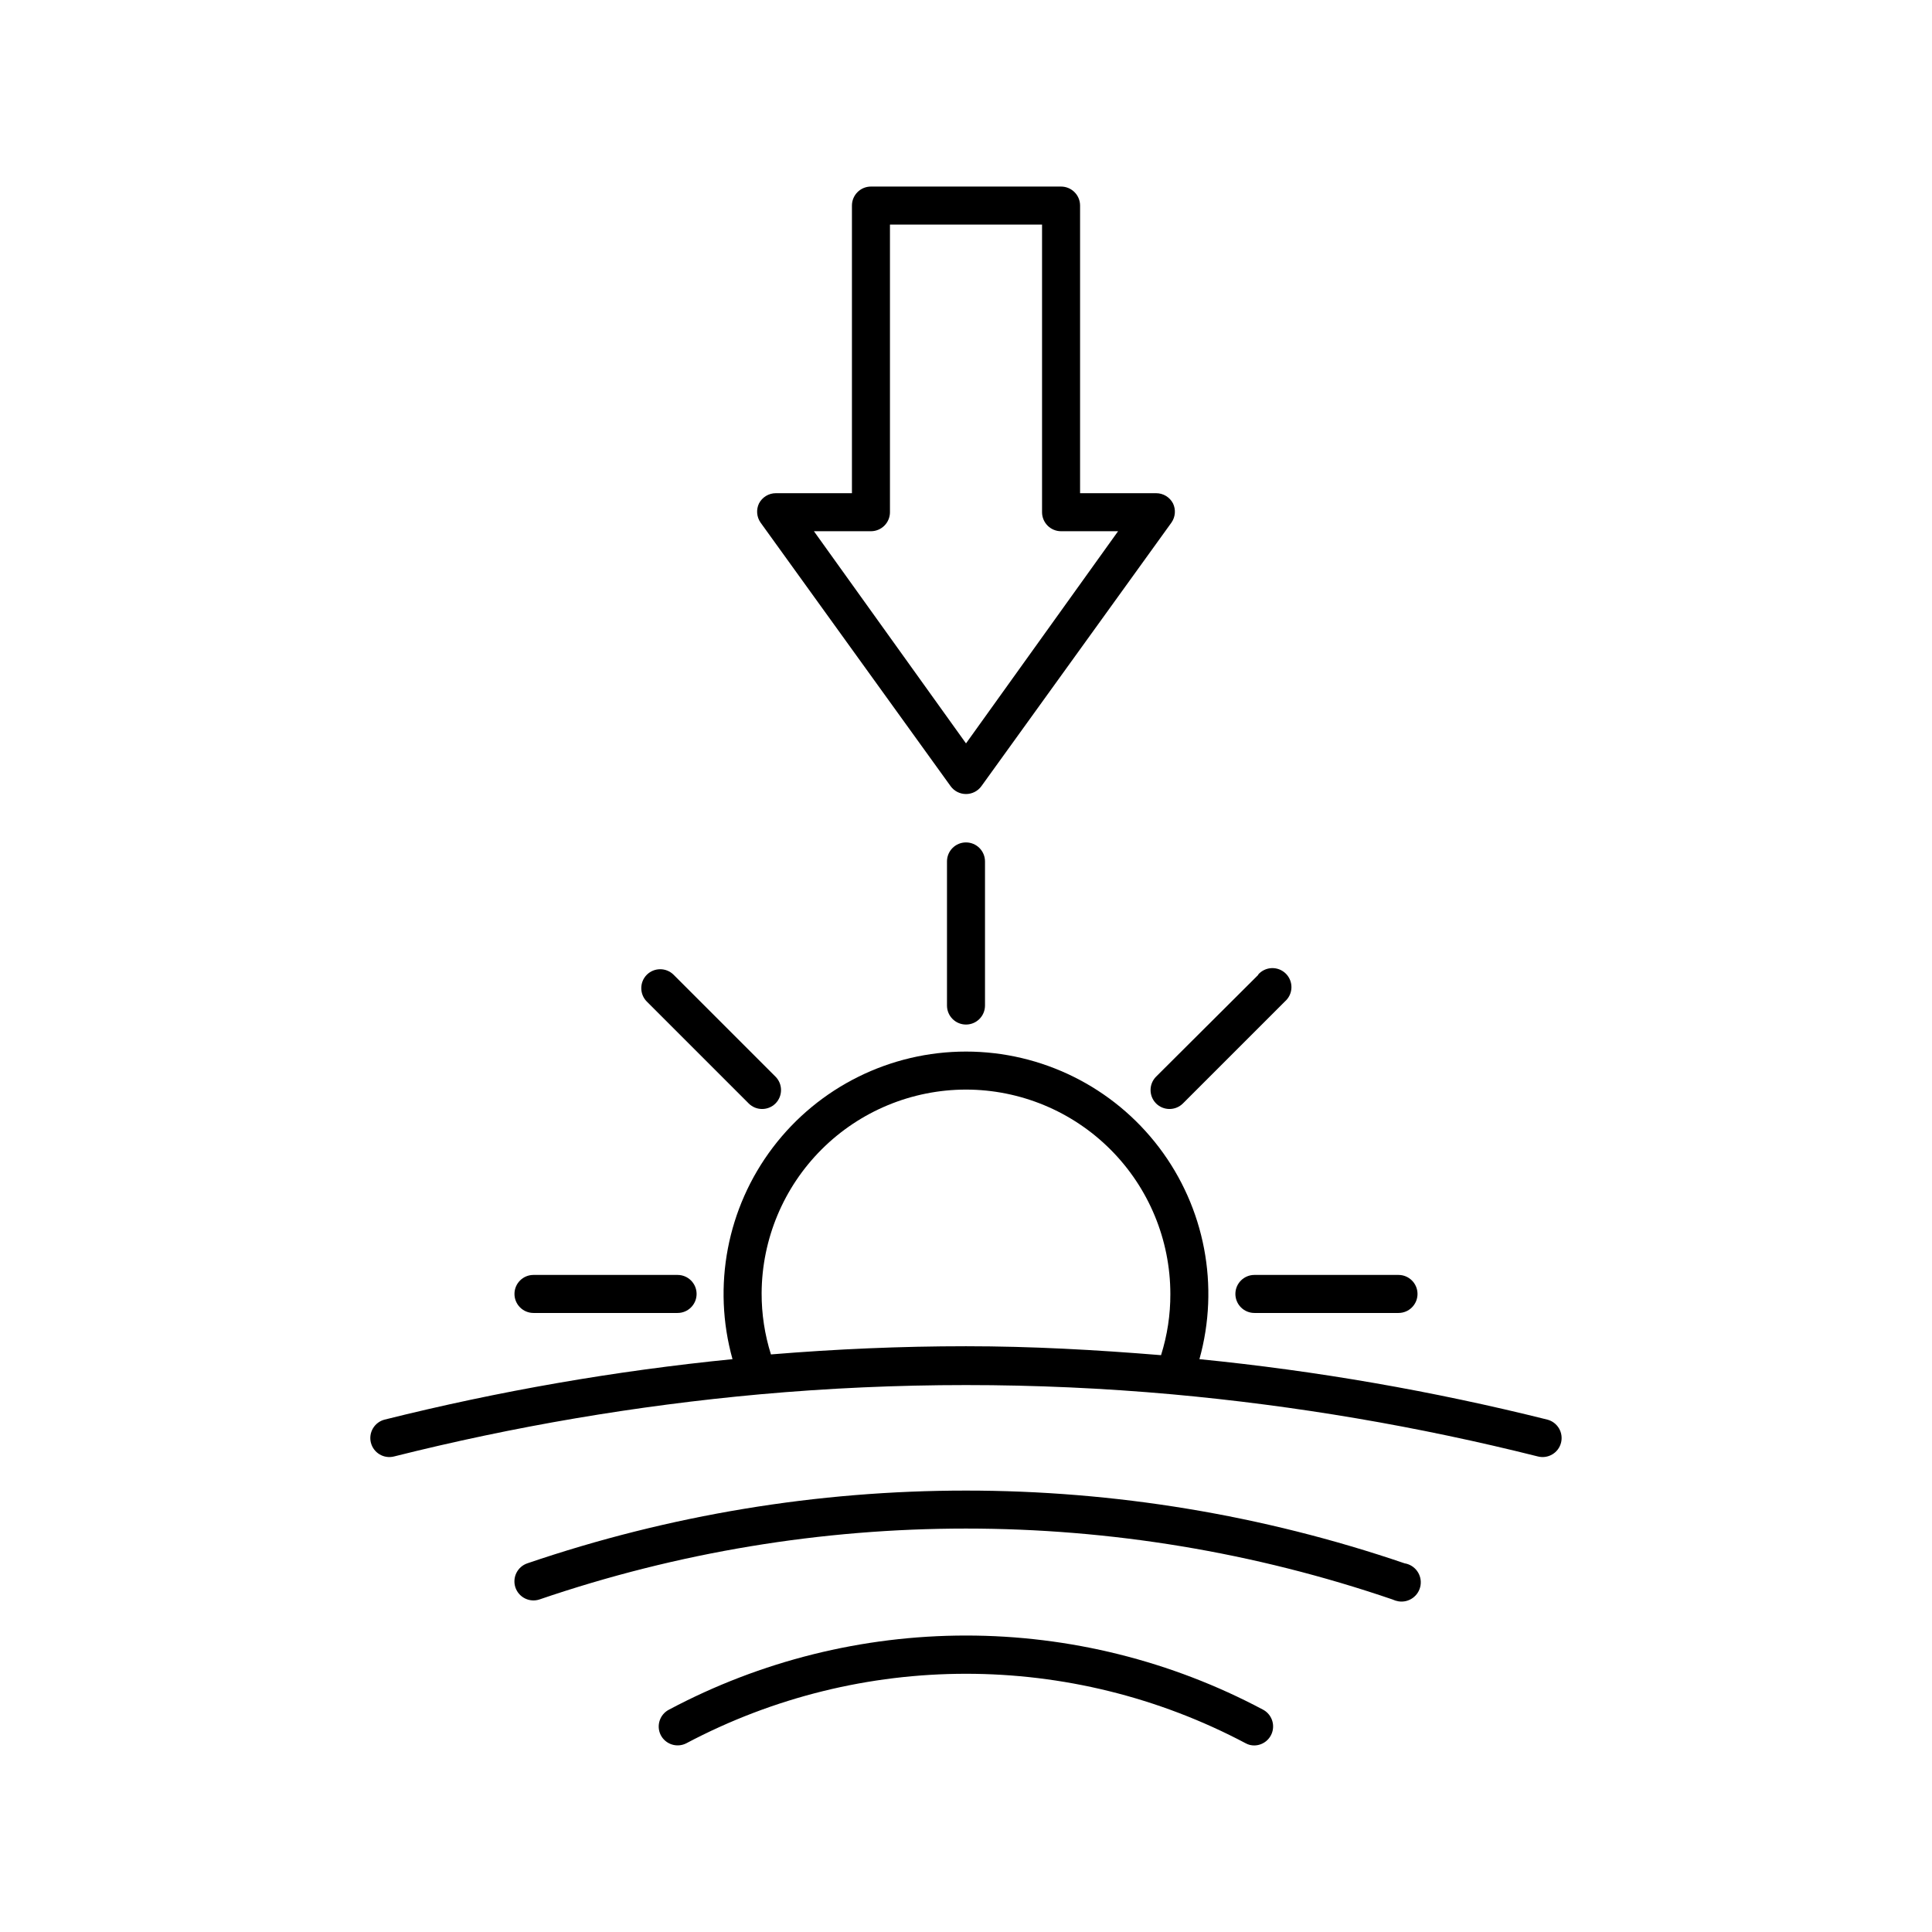 <?xml version="1.0" encoding="UTF-8"?>
<!-- Uploaded to: ICON Repo, www.iconrepo.com, Generator: ICON Repo Mixer Tools -->
<svg fill="#000000" width="800px" height="800px" version="1.1" viewBox="144 144 512 512" xmlns="http://www.w3.org/2000/svg">
 <g>
  <path d="m242.3 526.36c0.695 2.676 3.414 4.293 6.098 3.625 31.836-7.992 64.242-13.5 96.934-16.473 36.367-3.273 72.957-3.273 109.32 0 32.691 2.973 65.098 8.48 96.934 16.473 2.684 0.668 5.406-0.949 6.098-3.625 0.336-1.297 0.141-2.676-0.539-3.828-0.68-1.152-1.793-1.988-3.09-2.32-30.301-7.57-61.117-12.926-92.195-16.02 5.402-19.352 1.445-40.113-10.703-56.117-12.145-16-31.074-25.398-51.164-25.398s-39.023 9.398-51.168 25.398c-12.145 16.004-16.105 36.766-10.703 56.117-31.078 3.094-61.895 8.449-92.195 16.02-1.297 0.332-2.41 1.168-3.09 2.32s-0.875 2.531-0.539 3.828zm157.7-93.609c14.359 0.012 28.125 5.723 38.281 15.879 10.152 10.152 15.863 23.922 15.875 38.281 0.02 5.5-0.812 10.973-2.469 16.223-17.18-1.41-34.41-2.367-51.688-2.367-17.281 0-34.512 0.754-51.691 2.168v-0.004c-1.652-5.246-2.488-10.719-2.469-16.223 0.066-14.324 5.801-28.039 15.949-38.152 10.148-10.109 23.883-15.793 38.211-15.805z"/>
  <path d="m514.61 568.37c2.785 0.445 5.402-1.449 5.848-4.231 0.445-2.785-1.449-5.398-4.234-5.844-75.355-25.699-157.1-25.699-232.46 0-1.27 0.426-2.316 1.34-2.91 2.539-0.598 1.203-0.691 2.59-0.266 3.859 0.891 2.641 3.758 4.062 6.398 3.172 73.258-25.039 152.75-25.039 226.01 0 0.512 0.238 1.055 0.41 1.609 0.504z"/>
  <path d="m321.36 597.04c-2.492 1.238-3.504 4.262-2.269 6.75 1.258 2.469 4.273 3.461 6.75 2.219 46.387-24.59 101.94-24.59 148.32 0 0.695 0.375 1.477 0.566 2.266 0.551 2.312-0.035 4.305-1.641 4.828-3.894 0.523-2.25-0.551-4.57-2.609-5.625-24.215-12.875-51.223-19.609-78.645-19.609-27.426 0-54.43 6.734-78.645 19.609z"/>
  <path d="m400 367.25c-2.785 0-5.039 2.258-5.039 5.039v38.188c0 2.785 2.254 5.039 5.039 5.039 2.781 0 5.035-2.254 5.035-5.039v-38.188c0-1.336-0.531-2.617-1.473-3.562-0.945-0.945-2.227-1.477-3.562-1.477z"/>
  <path d="m471.39 486.91c0 1.336 0.531 2.617 1.477 3.562 0.945 0.945 2.227 1.477 3.562 1.477h38.188c2.785 0 5.039-2.258 5.039-5.039s-2.254-5.039-5.039-5.039h-38.188c-2.781 0-5.039 2.258-5.039 5.039z"/>
  <path d="m280.34 486.91c0 1.336 0.531 2.617 1.477 3.562 0.945 0.945 2.227 1.477 3.562 1.477h38.188c2.781 0 5.039-2.258 5.039-5.039s-2.258-5.039-5.039-5.039h-38.188c-2.785 0-5.039 2.258-5.039 5.039z"/>
  <path d="m477.48 402.32-27.105 27.004c-1.953 1.965-1.953 5.137 0 7.106 1.965 1.953 5.141 1.953 7.106 0l27.004-27.004v-0.004c1.066-0.91 1.703-2.227 1.758-3.629 0.051-1.402-0.48-2.766-1.473-3.758-0.992-0.992-2.356-1.527-3.758-1.473-1.402 0.055-2.719 0.691-3.633 1.758z"/>
  <path d="m315.41 402.32c-1.953 1.965-1.953 5.137 0 7.102l27.004 27.004v0.004c1.965 1.953 5.137 1.953 7.102 0 1.953-1.969 1.953-5.141 0-7.106l-27.004-27.004c-1.965-1.953-5.137-1.953-7.102 0z"/>
  <path d="m425.19 193.44h-50.379c-2.781 0-5.039 2.254-5.039 5.039v76.223h-20.152c-1.887-0.004-3.617 1.047-4.484 2.723-0.777 1.629-0.625 3.551 0.402 5.039l50.383 69.879c0.945 1.309 2.465 2.082 4.082 2.082 1.613 0 3.133-0.773 4.078-2.082l50.383-69.879c1.027-1.488 1.18-3.41 0.402-5.039-0.867-1.676-2.598-2.727-4.484-2.723h-20.152v-76.223c0-1.34-0.531-2.621-1.477-3.562-0.945-0.945-2.227-1.477-3.562-1.477zm15.113 91.34-40.301 56.227-40.305-56.227h15.113c1.336 0 2.617-0.531 3.562-1.477 0.945-0.945 1.477-2.227 1.477-3.562v-76.227h40.305v76.227c0 1.336 0.531 2.617 1.473 3.562 0.945 0.945 2.227 1.477 3.562 1.477z"/>
 </g>
</svg>